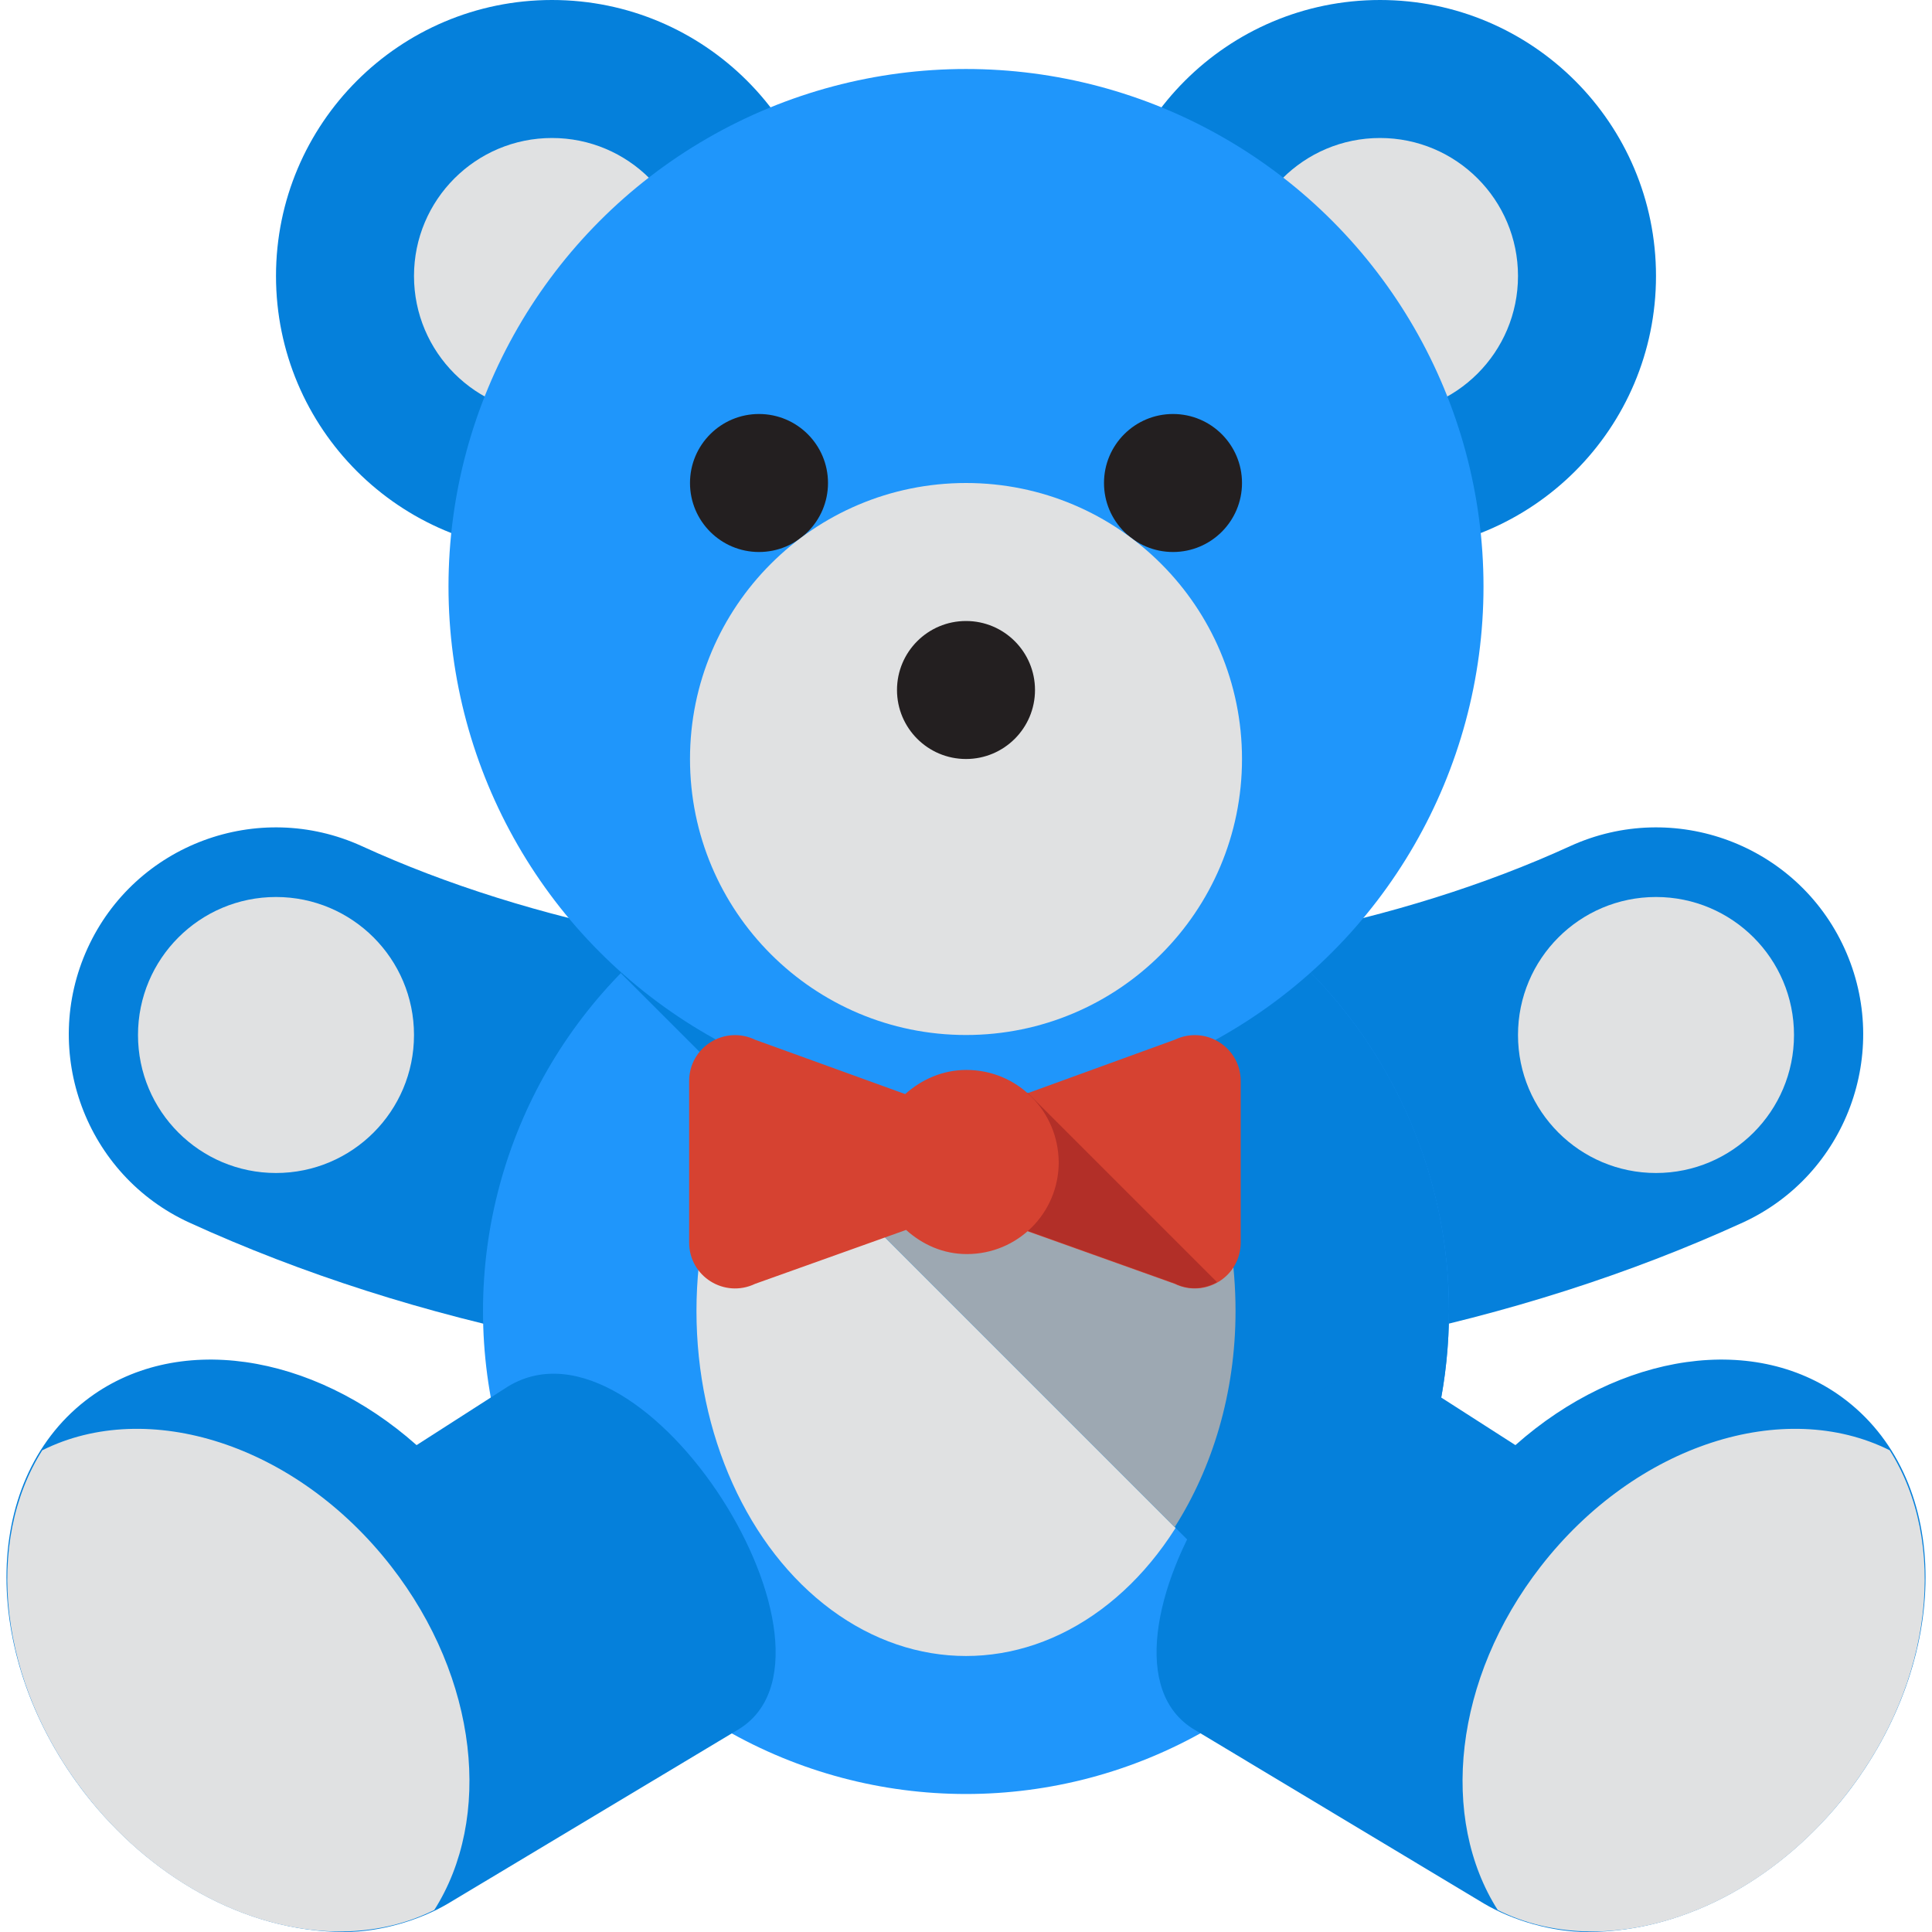 <?xml version="1.0" encoding="utf-8"?>
<!-- Generator: Adobe Illustrator 24.0.0, SVG Export Plug-In . SVG Version: 6.00 Build 0)  -->
<svg version="1.1" id="Capa_1" xmlns="http://www.w3.org/2000/svg" xmlns:xlink="http://www.w3.org/1999/xlink" x="0px" y="0px"
	 viewBox="0 0 448 448" style="enable-background:new 0 0 448 448;" xml:space="preserve">
<style type="text/css">
	.st0{fill:#0580DB;}
	.st1{fill:#E0E1E2;}
	.st2{fill:#1F96FB;}
	.st3{fill:#9DA8B2;}
	.st4{fill:#231F20;}
	.st5{fill:#D64231;}
	.st6{fill:#B22F28;}
</style>
<path class="st0" d="M427.7,219.9c-11-24.1-39.5-34.7-63.6-23.7c-39.3,18-89,27.8-140,27.8c-0.1,0-0.2,0-0.3,0v96c0.1,0,0.2,0,0.3,0
	c65.5,0,127.7-12.6,180-36.5C428.1,272.5,438.7,244,427.7,219.9z"/>
<path class="st0" d="M20.3,219.9c11-24.1,39.5-34.7,63.6-23.7c39.3,18,89,27.8,140,27.8c0.1,0,0.2,0,0.3,0v96c-0.1,0-0.2,0-0.3,0
	c-65.5,0-127.7-12.6-180-36.5C19.9,272.5,9.3,244,20.3,219.9z"/>
<circle class="st1" cx="384" cy="240" r="32"/>
<circle class="st2" cx="224" cy="304" r="112"/>
<ellipse class="st1" cx="224" cy="304" rx="62.5" ry="80"/>
<path class="st0" d="M224,192c-31.4,0-59.7,12.9-80,33.7L302.3,384c20.8-20.3,33.7-48.6,33.7-80C336,242.1,285.9,192,224,192z"/>
<path class="st3" d="M224,224c-20.4,0-38.3,12.7-49.7,32l98.1,98.1c8.7-13.7,14.1-31,14.1-50.1C286.5,259.8,258.5,224,224,224z"/>
<g>
	<circle class="st0" cx="320" cy="64" r="64"/>
	<circle class="st0" cx="128" cy="64" r="64"/>
</g>
<g>
	<circle class="st1" cx="128" cy="64" r="32"/>
	<circle class="st1" cx="320" cy="64" r="32"/>
</g>
<circle class="st2" cx="224" cy="136" r="120"/>
<g>
	<circle class="st4" cx="176" cy="112" r="16"/>
	<circle class="st4" cx="272" cy="112" r="16"/>
</g>
<circle class="st1" cx="224" cy="176" r="64"/>
<circle class="st4" cx="224" cy="160" r="16"/>
<circle class="st1" cx="64" cy="240" r="32"/>
<path class="st5" d="M272.4,241.1c7.1-3.4,15.3,1.7,15.3,9.6v37.4c0,7.9-8.2,13-15.3,9.6l-48.7-17.4v-21.5L272.4,241.1z"/>
<path class="st6" d="M282.2,297.3l-43.9-43.9l-14.6,5.3v21.5l48.7,17.4C275.8,299.3,279.3,298.9,282.2,297.3z"/>
<path class="st5" d="M224.1,248.1c-5.5,0-10.4,2.2-14.2,5.6l-34.8-12.6c-7.1-3.4-15.3,1.7-15.3,9.6v37.4c0,7.9,8.2,13,15.3,9.6
	l35-12.5c3.8,3.4,8.6,5.6,14.1,5.6c11.8,0,21.3-9.5,21.3-21.3C245.4,257.6,235.9,248.1,224.1,248.1z"/>
<path class="st0" d="M117.8,321.5l-21.2,13.6c-24.1-21.4-56-26.5-76.8-10.3c-24.4,19-24.4,59.8,0,91.2c14.6,18.7,36.5,32,60.2,32
	c8.2,0,17.3-2.7,23.9-6.6l67.2-40.3C200.3,383.8,149.8,302.1,117.8,321.5z"/>
<path class="st1" d="M90.7,363.2c-22.1-28.4-56.5-39.1-80.9-26.9c-13.4,21.2-10.3,53.6,10,79.7c22.1,28.4,56.5,39.1,80.9,26.9
	C114.2,421.7,111,389.3,90.7,363.2z"/>
<path class="st0" d="M330.2,321.5l21.2,13.6c24.1-21.4,56-26.5,76.8-10.3c24.4,19,24.4,59.8,0,91.2c-14.6,18.7-36.5,32-60.2,32
	c-8.2,0-17.3-2.7-23.9-6.6L277,401.1C247.7,383.8,298.2,302.1,330.2,321.5z"/>
<path class="st1" d="M357.3,363.2c22.1-28.4,56.5-39.1,80.9-26.9c13.4,21.2,10.3,53.6-10,79.7c-22.1,28.4-56.5,39.1-80.9,26.9
	C333.8,421.7,337,389.3,357.3,363.2z"/>
</svg>
